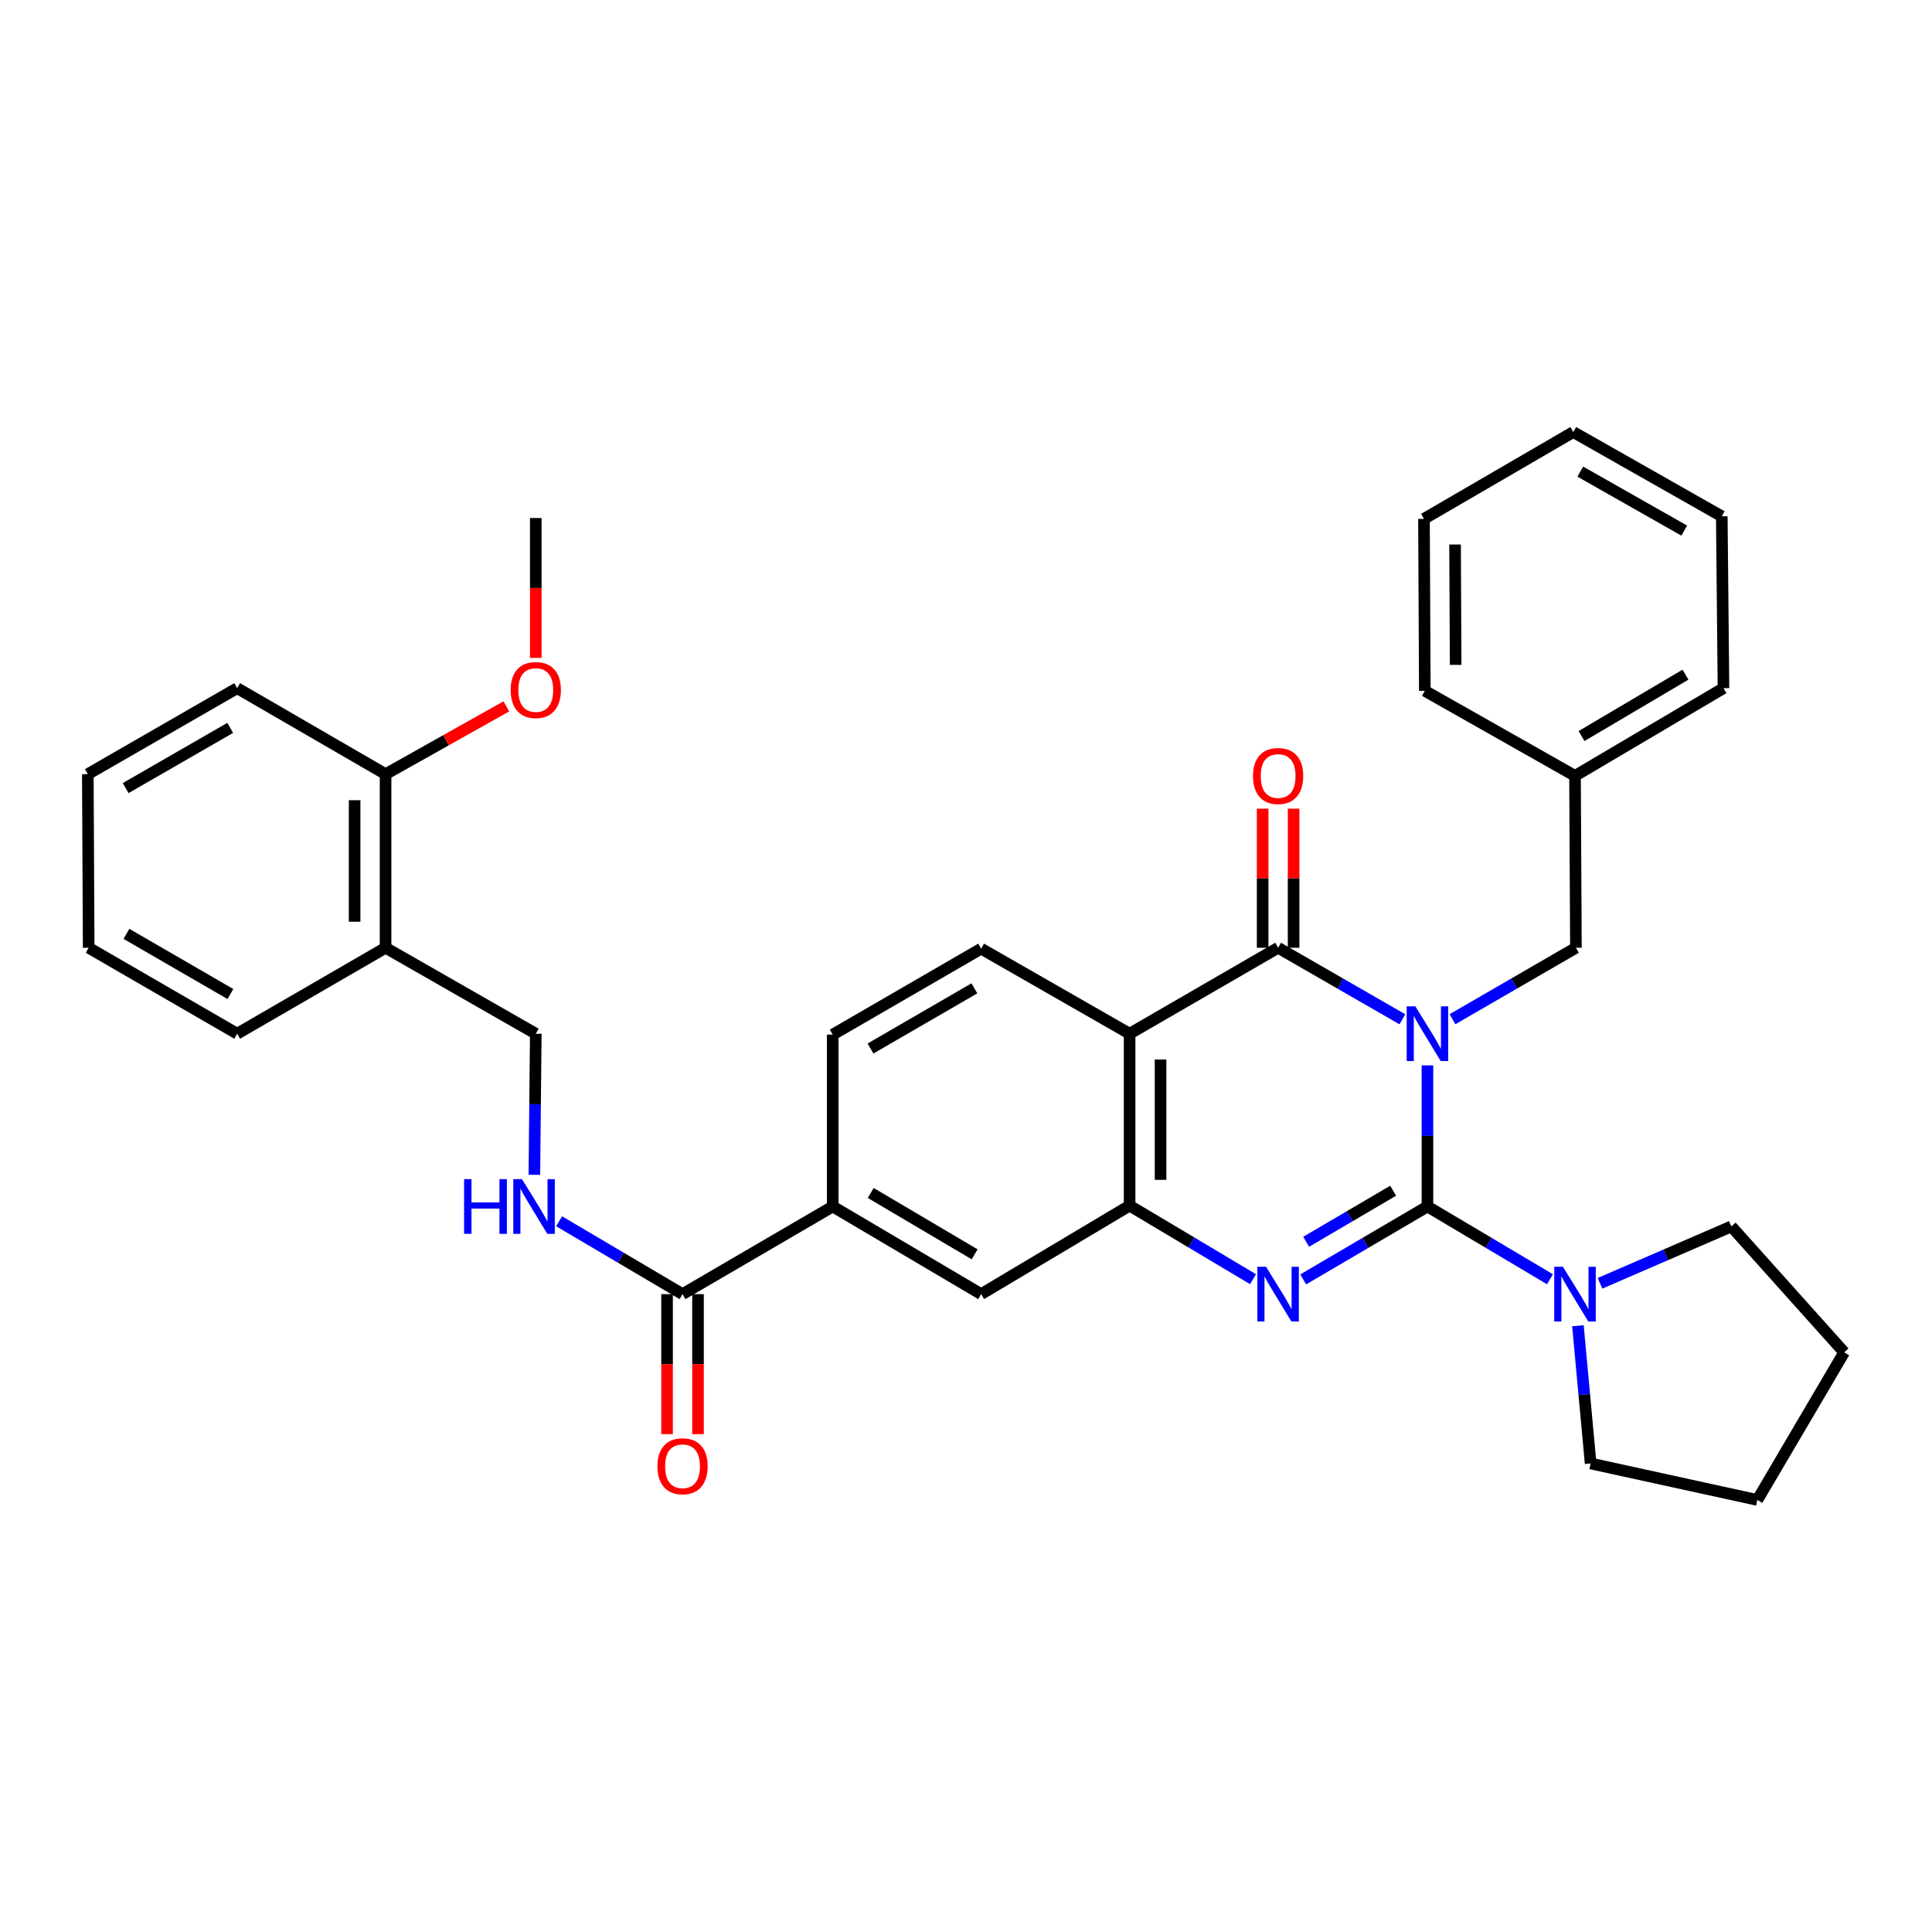 <?xml version='1.0' encoding='iso-8859-1'?>
<svg version='1.1' baseProfile='full'
              xmlns='http://www.w3.org/2000/svg'
                      xmlns:rdkit='http://www.rdkit.org/xml'
                      xmlns:xlink='http://www.w3.org/1999/xlink'
                  xml:space='preserve'
width='1000px' height='1000px' viewBox='0 0 1000 1000'>
<!-- END OF HEADER -->
<rect style='opacity:1.0;fill:#FFFFFF;stroke:none' width='1000' height='1000' x='0' y='0'> </rect>
<path class='bond-0' d='M 738.845,551.442 L 738.845,587.958' style='fill:none;fill-rule:evenodd;stroke:#0000FF;stroke-width:6px;stroke-linecap:butt;stroke-linejoin:miter;stroke-opacity:1' />
<path class='bond-0' d='M 738.845,587.958 L 738.845,624.474' style='fill:none;fill-rule:evenodd;stroke:#000000;stroke-width:6px;stroke-linecap:butt;stroke-linejoin:miter;stroke-opacity:1' />
<path class='bond-1' d='M 725.876,527.583 L 693.713,509.073' style='fill:none;fill-rule:evenodd;stroke:#0000FF;stroke-width:6px;stroke-linecap:butt;stroke-linejoin:miter;stroke-opacity:1' />
<path class='bond-1' d='M 693.713,509.073 L 661.55,490.564' style='fill:none;fill-rule:evenodd;stroke:#000000;stroke-width:6px;stroke-linecap:butt;stroke-linejoin:miter;stroke-opacity:1' />
<path class='bond-7' d='M 751.805,527.545 L 783.75,509.055' style='fill:none;fill-rule:evenodd;stroke:#0000FF;stroke-width:6px;stroke-linecap:butt;stroke-linejoin:miter;stroke-opacity:1' />
<path class='bond-7' d='M 783.75,509.055 L 815.695,490.564' style='fill:none;fill-rule:evenodd;stroke:#000000;stroke-width:6px;stroke-linecap:butt;stroke-linejoin:miter;stroke-opacity:1' />
<path class='bond-2' d='M 738.845,624.474 L 706.688,643.347' style='fill:none;fill-rule:evenodd;stroke:#000000;stroke-width:6px;stroke-linecap:butt;stroke-linejoin:miter;stroke-opacity:1' />
<path class='bond-2' d='M 706.688,643.347 L 674.531,662.22' style='fill:none;fill-rule:evenodd;stroke:#0000FF;stroke-width:6px;stroke-linecap:butt;stroke-linejoin:miter;stroke-opacity:1' />
<path class='bond-2' d='M 721.088,616.317 L 698.578,629.528' style='fill:none;fill-rule:evenodd;stroke:#000000;stroke-width:6px;stroke-linecap:butt;stroke-linejoin:miter;stroke-opacity:1' />
<path class='bond-2' d='M 698.578,629.528 L 676.068,642.739' style='fill:none;fill-rule:evenodd;stroke:#0000FF;stroke-width:6px;stroke-linecap:butt;stroke-linejoin:miter;stroke-opacity:1' />
<path class='bond-5' d='M 738.845,624.474 L 770.554,643.307' style='fill:none;fill-rule:evenodd;stroke:#000000;stroke-width:6px;stroke-linecap:butt;stroke-linejoin:miter;stroke-opacity:1' />
<path class='bond-5' d='M 770.554,643.307 L 802.262,662.14' style='fill:none;fill-rule:evenodd;stroke:#0000FF;stroke-width:6px;stroke-linecap:butt;stroke-linejoin:miter;stroke-opacity:1' />
<path class='bond-3' d='M 661.55,490.564 L 584.683,535.047' style='fill:none;fill-rule:evenodd;stroke:#000000;stroke-width:6px;stroke-linecap:butt;stroke-linejoin:miter;stroke-opacity:1' />
<path class='bond-12' d='M 669.562,490.564 L 669.562,454.565' style='fill:none;fill-rule:evenodd;stroke:#000000;stroke-width:6px;stroke-linecap:butt;stroke-linejoin:miter;stroke-opacity:1' />
<path class='bond-12' d='M 669.562,454.565 L 669.562,418.566' style='fill:none;fill-rule:evenodd;stroke:#FF0000;stroke-width:6px;stroke-linecap:butt;stroke-linejoin:miter;stroke-opacity:1' />
<path class='bond-12' d='M 653.539,490.564 L 653.539,454.565' style='fill:none;fill-rule:evenodd;stroke:#000000;stroke-width:6px;stroke-linecap:butt;stroke-linejoin:miter;stroke-opacity:1' />
<path class='bond-12' d='M 653.539,454.565 L 653.539,418.566' style='fill:none;fill-rule:evenodd;stroke:#FF0000;stroke-width:6px;stroke-linecap:butt;stroke-linejoin:miter;stroke-opacity:1' />
<path class='bond-34' d='M 648.573,662.104 L 616.628,643.067' style='fill:none;fill-rule:evenodd;stroke:#0000FF;stroke-width:6px;stroke-linecap:butt;stroke-linejoin:miter;stroke-opacity:1' />
<path class='bond-34' d='M 616.628,643.067 L 584.683,624.029' style='fill:none;fill-rule:evenodd;stroke:#000000;stroke-width:6px;stroke-linecap:butt;stroke-linejoin:miter;stroke-opacity:1' />
<path class='bond-4' d='M 584.683,535.047 L 584.683,624.029' style='fill:none;fill-rule:evenodd;stroke:#000000;stroke-width:6px;stroke-linecap:butt;stroke-linejoin:miter;stroke-opacity:1' />
<path class='bond-4' d='M 600.706,548.394 L 600.706,610.682' style='fill:none;fill-rule:evenodd;stroke:#000000;stroke-width:6px;stroke-linecap:butt;stroke-linejoin:miter;stroke-opacity:1' />
<path class='bond-9' d='M 584.683,535.047 L 507.843,491.027' style='fill:none;fill-rule:evenodd;stroke:#000000;stroke-width:6px;stroke-linecap:butt;stroke-linejoin:miter;stroke-opacity:1' />
<path class='bond-8' d='M 584.683,624.029 L 507.843,669.838' style='fill:none;fill-rule:evenodd;stroke:#000000;stroke-width:6px;stroke-linecap:butt;stroke-linejoin:miter;stroke-opacity:1' />
<path class='bond-20' d='M 816.732,686.199 L 820.019,721.842' style='fill:none;fill-rule:evenodd;stroke:#0000FF;stroke-width:6px;stroke-linecap:butt;stroke-linejoin:miter;stroke-opacity:1' />
<path class='bond-20' d='M 820.019,721.842 L 823.306,757.486' style='fill:none;fill-rule:evenodd;stroke:#000000;stroke-width:6px;stroke-linecap:butt;stroke-linejoin:miter;stroke-opacity:1' />
<path class='bond-21' d='M 828.167,664.233 L 862.149,649.517' style='fill:none;fill-rule:evenodd;stroke:#0000FF;stroke-width:6px;stroke-linecap:butt;stroke-linejoin:miter;stroke-opacity:1' />
<path class='bond-21' d='M 862.149,649.517 L 896.132,634.8' style='fill:none;fill-rule:evenodd;stroke:#000000;stroke-width:6px;stroke-linecap:butt;stroke-linejoin:miter;stroke-opacity:1' />
<path class='bond-6' d='M 353.28,669.838 L 431.02,624.474' style='fill:none;fill-rule:evenodd;stroke:#000000;stroke-width:6px;stroke-linecap:butt;stroke-linejoin:miter;stroke-opacity:1' />
<path class='bond-11' d='M 353.28,669.838 L 321.336,650.984' style='fill:none;fill-rule:evenodd;stroke:#000000;stroke-width:6px;stroke-linecap:butt;stroke-linejoin:miter;stroke-opacity:1' />
<path class='bond-11' d='M 321.336,650.984 L 289.393,632.13' style='fill:none;fill-rule:evenodd;stroke:#0000FF;stroke-width:6px;stroke-linecap:butt;stroke-linejoin:miter;stroke-opacity:1' />
<path class='bond-16' d='M 345.268,669.838 L 345.268,706.07' style='fill:none;fill-rule:evenodd;stroke:#000000;stroke-width:6px;stroke-linecap:butt;stroke-linejoin:miter;stroke-opacity:1' />
<path class='bond-16' d='M 345.268,706.07 L 345.268,742.302' style='fill:none;fill-rule:evenodd;stroke:#FF0000;stroke-width:6px;stroke-linecap:butt;stroke-linejoin:miter;stroke-opacity:1' />
<path class='bond-16' d='M 361.292,669.838 L 361.292,706.07' style='fill:none;fill-rule:evenodd;stroke:#000000;stroke-width:6px;stroke-linecap:butt;stroke-linejoin:miter;stroke-opacity:1' />
<path class='bond-16' d='M 361.292,706.07 L 361.292,742.302' style='fill:none;fill-rule:evenodd;stroke:#FF0000;stroke-width:6px;stroke-linecap:butt;stroke-linejoin:miter;stroke-opacity:1' />
<path class='bond-18' d='M 815.695,490.564 L 815.223,401.581' style='fill:none;fill-rule:evenodd;stroke:#000000;stroke-width:6px;stroke-linecap:butt;stroke-linejoin:miter;stroke-opacity:1' />
<path class='bond-37' d='M 507.843,669.838 L 431.02,624.474' style='fill:none;fill-rule:evenodd;stroke:#000000;stroke-width:6px;stroke-linecap:butt;stroke-linejoin:miter;stroke-opacity:1' />
<path class='bond-37' d='M 504.466,649.236 L 450.69,617.482' style='fill:none;fill-rule:evenodd;stroke:#000000;stroke-width:6px;stroke-linecap:butt;stroke-linejoin:miter;stroke-opacity:1' />
<path class='bond-15' d='M 507.843,491.027 L 431.02,535.509' style='fill:none;fill-rule:evenodd;stroke:#000000;stroke-width:6px;stroke-linecap:butt;stroke-linejoin:miter;stroke-opacity:1' />
<path class='bond-15' d='M 504.348,511.566 L 450.572,542.704' style='fill:none;fill-rule:evenodd;stroke:#000000;stroke-width:6px;stroke-linecap:butt;stroke-linejoin:miter;stroke-opacity:1' />
<path class='bond-10' d='M 431.02,624.474 L 431.02,535.509' style='fill:none;fill-rule:evenodd;stroke:#000000;stroke-width:6px;stroke-linecap:butt;stroke-linejoin:miter;stroke-opacity:1' />
<path class='bond-14' d='M 276.586,608.079 L 276.953,571.563' style='fill:none;fill-rule:evenodd;stroke:#0000FF;stroke-width:6px;stroke-linecap:butt;stroke-linejoin:miter;stroke-opacity:1' />
<path class='bond-14' d='M 276.953,571.563 L 277.321,535.047' style='fill:none;fill-rule:evenodd;stroke:#000000;stroke-width:6px;stroke-linecap:butt;stroke-linejoin:miter;stroke-opacity:1' />
<path class='bond-13' d='M 199.572,490.564 L 277.321,535.047' style='fill:none;fill-rule:evenodd;stroke:#000000;stroke-width:6px;stroke-linecap:butt;stroke-linejoin:miter;stroke-opacity:1' />
<path class='bond-17' d='M 199.572,490.564 L 199.572,400.7' style='fill:none;fill-rule:evenodd;stroke:#000000;stroke-width:6px;stroke-linecap:butt;stroke-linejoin:miter;stroke-opacity:1' />
<path class='bond-17' d='M 183.549,477.084 L 183.549,414.18' style='fill:none;fill-rule:evenodd;stroke:#000000;stroke-width:6px;stroke-linecap:butt;stroke-linejoin:miter;stroke-opacity:1' />
<path class='bond-22' d='M 199.572,490.564 L 122.758,535.047' style='fill:none;fill-rule:evenodd;stroke:#000000;stroke-width:6px;stroke-linecap:butt;stroke-linejoin:miter;stroke-opacity:1' />
<path class='bond-19' d='M 199.572,400.7 L 230.832,383.159' style='fill:none;fill-rule:evenodd;stroke:#000000;stroke-width:6px;stroke-linecap:butt;stroke-linejoin:miter;stroke-opacity:1' />
<path class='bond-19' d='M 230.832,383.159 L 262.092,365.618' style='fill:none;fill-rule:evenodd;stroke:#FF0000;stroke-width:6px;stroke-linecap:butt;stroke-linejoin:miter;stroke-opacity:1' />
<path class='bond-23' d='M 199.572,400.7 L 122.758,356.191' style='fill:none;fill-rule:evenodd;stroke:#000000;stroke-width:6px;stroke-linecap:butt;stroke-linejoin:miter;stroke-opacity:1' />
<path class='bond-24' d='M 815.223,401.581 L 892.072,356.191' style='fill:none;fill-rule:evenodd;stroke:#000000;stroke-width:6px;stroke-linecap:butt;stroke-linejoin:miter;stroke-opacity:1' />
<path class='bond-24' d='M 818.602,380.976 L 872.396,349.203' style='fill:none;fill-rule:evenodd;stroke:#000000;stroke-width:6px;stroke-linecap:butt;stroke-linejoin:miter;stroke-opacity:1' />
<path class='bond-25' d='M 815.223,401.581 L 737.483,357.562' style='fill:none;fill-rule:evenodd;stroke:#000000;stroke-width:6px;stroke-linecap:butt;stroke-linejoin:miter;stroke-opacity:1' />
<path class='bond-26' d='M 277.321,340.528 L 277.321,304.327' style='fill:none;fill-rule:evenodd;stroke:#FF0000;stroke-width:6px;stroke-linecap:butt;stroke-linejoin:miter;stroke-opacity:1' />
<path class='bond-26' d='M 277.321,304.327 L 277.321,268.125' style='fill:none;fill-rule:evenodd;stroke:#000000;stroke-width:6px;stroke-linecap:butt;stroke-linejoin:miter;stroke-opacity:1' />
<path class='bond-28' d='M 823.306,757.486 L 909.6,776.375' style='fill:none;fill-rule:evenodd;stroke:#000000;stroke-width:6px;stroke-linecap:butt;stroke-linejoin:miter;stroke-opacity:1' />
<path class='bond-27' d='M 896.132,634.8 L 954.545,699.971' style='fill:none;fill-rule:evenodd;stroke:#000000;stroke-width:6px;stroke-linecap:butt;stroke-linejoin:miter;stroke-opacity:1' />
<path class='bond-29' d='M 122.758,535.047 L 45.9,490.564' style='fill:none;fill-rule:evenodd;stroke:#000000;stroke-width:6px;stroke-linecap:butt;stroke-linejoin:miter;stroke-opacity:1' />
<path class='bond-29' d='M 119.256,514.506 L 65.455,483.368' style='fill:none;fill-rule:evenodd;stroke:#000000;stroke-width:6px;stroke-linecap:butt;stroke-linejoin:miter;stroke-opacity:1' />
<path class='bond-38' d='M 122.758,356.191 L 45.455,400.7' style='fill:none;fill-rule:evenodd;stroke:#000000;stroke-width:6px;stroke-linecap:butt;stroke-linejoin:miter;stroke-opacity:1' />
<path class='bond-38' d='M 119.158,376.753 L 65.045,407.91' style='fill:none;fill-rule:evenodd;stroke:#000000;stroke-width:6px;stroke-linecap:butt;stroke-linejoin:miter;stroke-opacity:1' />
<path class='bond-32' d='M 892.072,356.191 L 891.191,267.244' style='fill:none;fill-rule:evenodd;stroke:#000000;stroke-width:6px;stroke-linecap:butt;stroke-linejoin:miter;stroke-opacity:1' />
<path class='bond-31' d='M 737.483,357.562 L 737.047,268.57' style='fill:none;fill-rule:evenodd;stroke:#000000;stroke-width:6px;stroke-linecap:butt;stroke-linejoin:miter;stroke-opacity:1' />
<path class='bond-31' d='M 753.441,344.134 L 753.135,281.84' style='fill:none;fill-rule:evenodd;stroke:#000000;stroke-width:6px;stroke-linecap:butt;stroke-linejoin:miter;stroke-opacity:1' />
<path class='bond-35' d='M 954.545,699.971 L 909.6,776.375' style='fill:none;fill-rule:evenodd;stroke:#000000;stroke-width:6px;stroke-linecap:butt;stroke-linejoin:miter;stroke-opacity:1' />
<path class='bond-30' d='M 45.9,490.564 L 45.455,400.7' style='fill:none;fill-rule:evenodd;stroke:#000000;stroke-width:6px;stroke-linecap:butt;stroke-linejoin:miter;stroke-opacity:1' />
<path class='bond-33' d='M 737.047,268.57 L 814.333,223.625' style='fill:none;fill-rule:evenodd;stroke:#000000;stroke-width:6px;stroke-linecap:butt;stroke-linejoin:miter;stroke-opacity:1' />
<path class='bond-36' d='M 891.191,267.244 L 814.333,223.625' style='fill:none;fill-rule:evenodd;stroke:#000000;stroke-width:6px;stroke-linecap:butt;stroke-linejoin:miter;stroke-opacity:1' />
<path class='bond-36' d='M 871.754,274.636 L 817.953,244.103' style='fill:none;fill-rule:evenodd;stroke:#000000;stroke-width:6px;stroke-linecap:butt;stroke-linejoin:miter;stroke-opacity:1' />
<path  class='atom-0' d='M 732.585 520.887
L 741.865 535.887
Q 742.785 537.367, 744.265 540.047
Q 745.745 542.727, 745.825 542.887
L 745.825 520.887
L 749.585 520.887
L 749.585 549.207
L 745.705 549.207
L 735.745 532.807
Q 734.585 530.887, 733.345 528.687
Q 732.145 526.487, 731.785 525.807
L 731.785 549.207
L 728.105 549.207
L 728.105 520.887
L 732.585 520.887
' fill='#0000FF'/>
<path  class='atom-3' d='M 655.29 655.678
L 664.57 670.678
Q 665.49 672.158, 666.97 674.838
Q 668.45 677.518, 668.53 677.678
L 668.53 655.678
L 672.29 655.678
L 672.29 683.998
L 668.41 683.998
L 658.45 667.598
Q 657.29 665.678, 656.05 663.478
Q 654.85 661.278, 654.49 660.598
L 654.49 683.998
L 650.81 683.998
L 650.81 655.678
L 655.29 655.678
' fill='#0000FF'/>
<path  class='atom-6' d='M 808.963 655.678
L 818.243 670.678
Q 819.163 672.158, 820.643 674.838
Q 822.123 677.518, 822.203 677.678
L 822.203 655.678
L 825.963 655.678
L 825.963 683.998
L 822.083 683.998
L 812.123 667.598
Q 810.963 665.678, 809.723 663.478
Q 808.523 661.278, 808.163 660.598
L 808.163 683.998
L 804.483 683.998
L 804.483 655.678
L 808.963 655.678
' fill='#0000FF'/>
<path  class='atom-12' d='M 240.202 610.314
L 244.042 610.314
L 244.042 622.354
L 258.522 622.354
L 258.522 610.314
L 262.362 610.314
L 262.362 638.634
L 258.522 638.634
L 258.522 625.554
L 244.042 625.554
L 244.042 638.634
L 240.202 638.634
L 240.202 610.314
' fill='#0000FF'/>
<path  class='atom-12' d='M 270.162 610.314
L 279.442 625.314
Q 280.362 626.794, 281.842 629.474
Q 283.322 632.154, 283.402 632.314
L 283.402 610.314
L 287.162 610.314
L 287.162 638.634
L 283.282 638.634
L 273.322 622.234
Q 272.162 620.314, 270.922 618.114
Q 269.722 615.914, 269.362 615.234
L 269.362 638.634
L 265.682 638.634
L 265.682 610.314
L 270.162 610.314
' fill='#0000FF'/>
<path  class='atom-13' d='M 648.55 401.661
Q 648.55 394.861, 651.91 391.061
Q 655.27 387.261, 661.55 387.261
Q 667.83 387.261, 671.19 391.061
Q 674.55 394.861, 674.55 401.661
Q 674.55 408.541, 671.15 412.461
Q 667.75 416.341, 661.55 416.341
Q 655.31 416.341, 651.91 412.461
Q 648.55 408.581, 648.55 401.661
M 661.55 413.141
Q 665.87 413.141, 668.19 410.261
Q 670.55 407.341, 670.55 401.661
Q 670.55 396.101, 668.19 393.301
Q 665.87 390.461, 661.55 390.461
Q 657.23 390.461, 654.87 393.261
Q 652.55 396.061, 652.55 401.661
Q 652.55 407.381, 654.87 410.261
Q 657.23 413.141, 661.55 413.141
' fill='#FF0000'/>
<path  class='atom-17' d='M 340.28 758.928
Q 340.28 752.128, 343.64 748.328
Q 347 744.528, 353.28 744.528
Q 359.56 744.528, 362.92 748.328
Q 366.28 752.128, 366.28 758.928
Q 366.28 765.808, 362.88 769.728
Q 359.48 773.608, 353.28 773.608
Q 347.04 773.608, 343.64 769.728
Q 340.28 765.848, 340.28 758.928
M 353.28 770.408
Q 357.6 770.408, 359.92 767.528
Q 362.28 764.608, 362.28 758.928
Q 362.28 753.368, 359.92 750.568
Q 357.6 747.728, 353.28 747.728
Q 348.96 747.728, 346.6 750.528
Q 344.28 753.328, 344.28 758.928
Q 344.28 764.648, 346.6 767.528
Q 348.96 770.408, 353.28 770.408
' fill='#FF0000'/>
<path  class='atom-20' d='M 264.321 357.152
Q 264.321 350.352, 267.681 346.552
Q 271.041 342.752, 277.321 342.752
Q 283.601 342.752, 286.961 346.552
Q 290.321 350.352, 290.321 357.152
Q 290.321 364.032, 286.921 367.952
Q 283.521 371.832, 277.321 371.832
Q 271.081 371.832, 267.681 367.952
Q 264.321 364.072, 264.321 357.152
M 277.321 368.632
Q 281.641 368.632, 283.961 365.752
Q 286.321 362.832, 286.321 357.152
Q 286.321 351.592, 283.961 348.792
Q 281.641 345.952, 277.321 345.952
Q 273.001 345.952, 270.641 348.752
Q 268.321 351.552, 268.321 357.152
Q 268.321 362.872, 270.641 365.752
Q 273.001 368.632, 277.321 368.632
' fill='#FF0000'/>
</svg>
